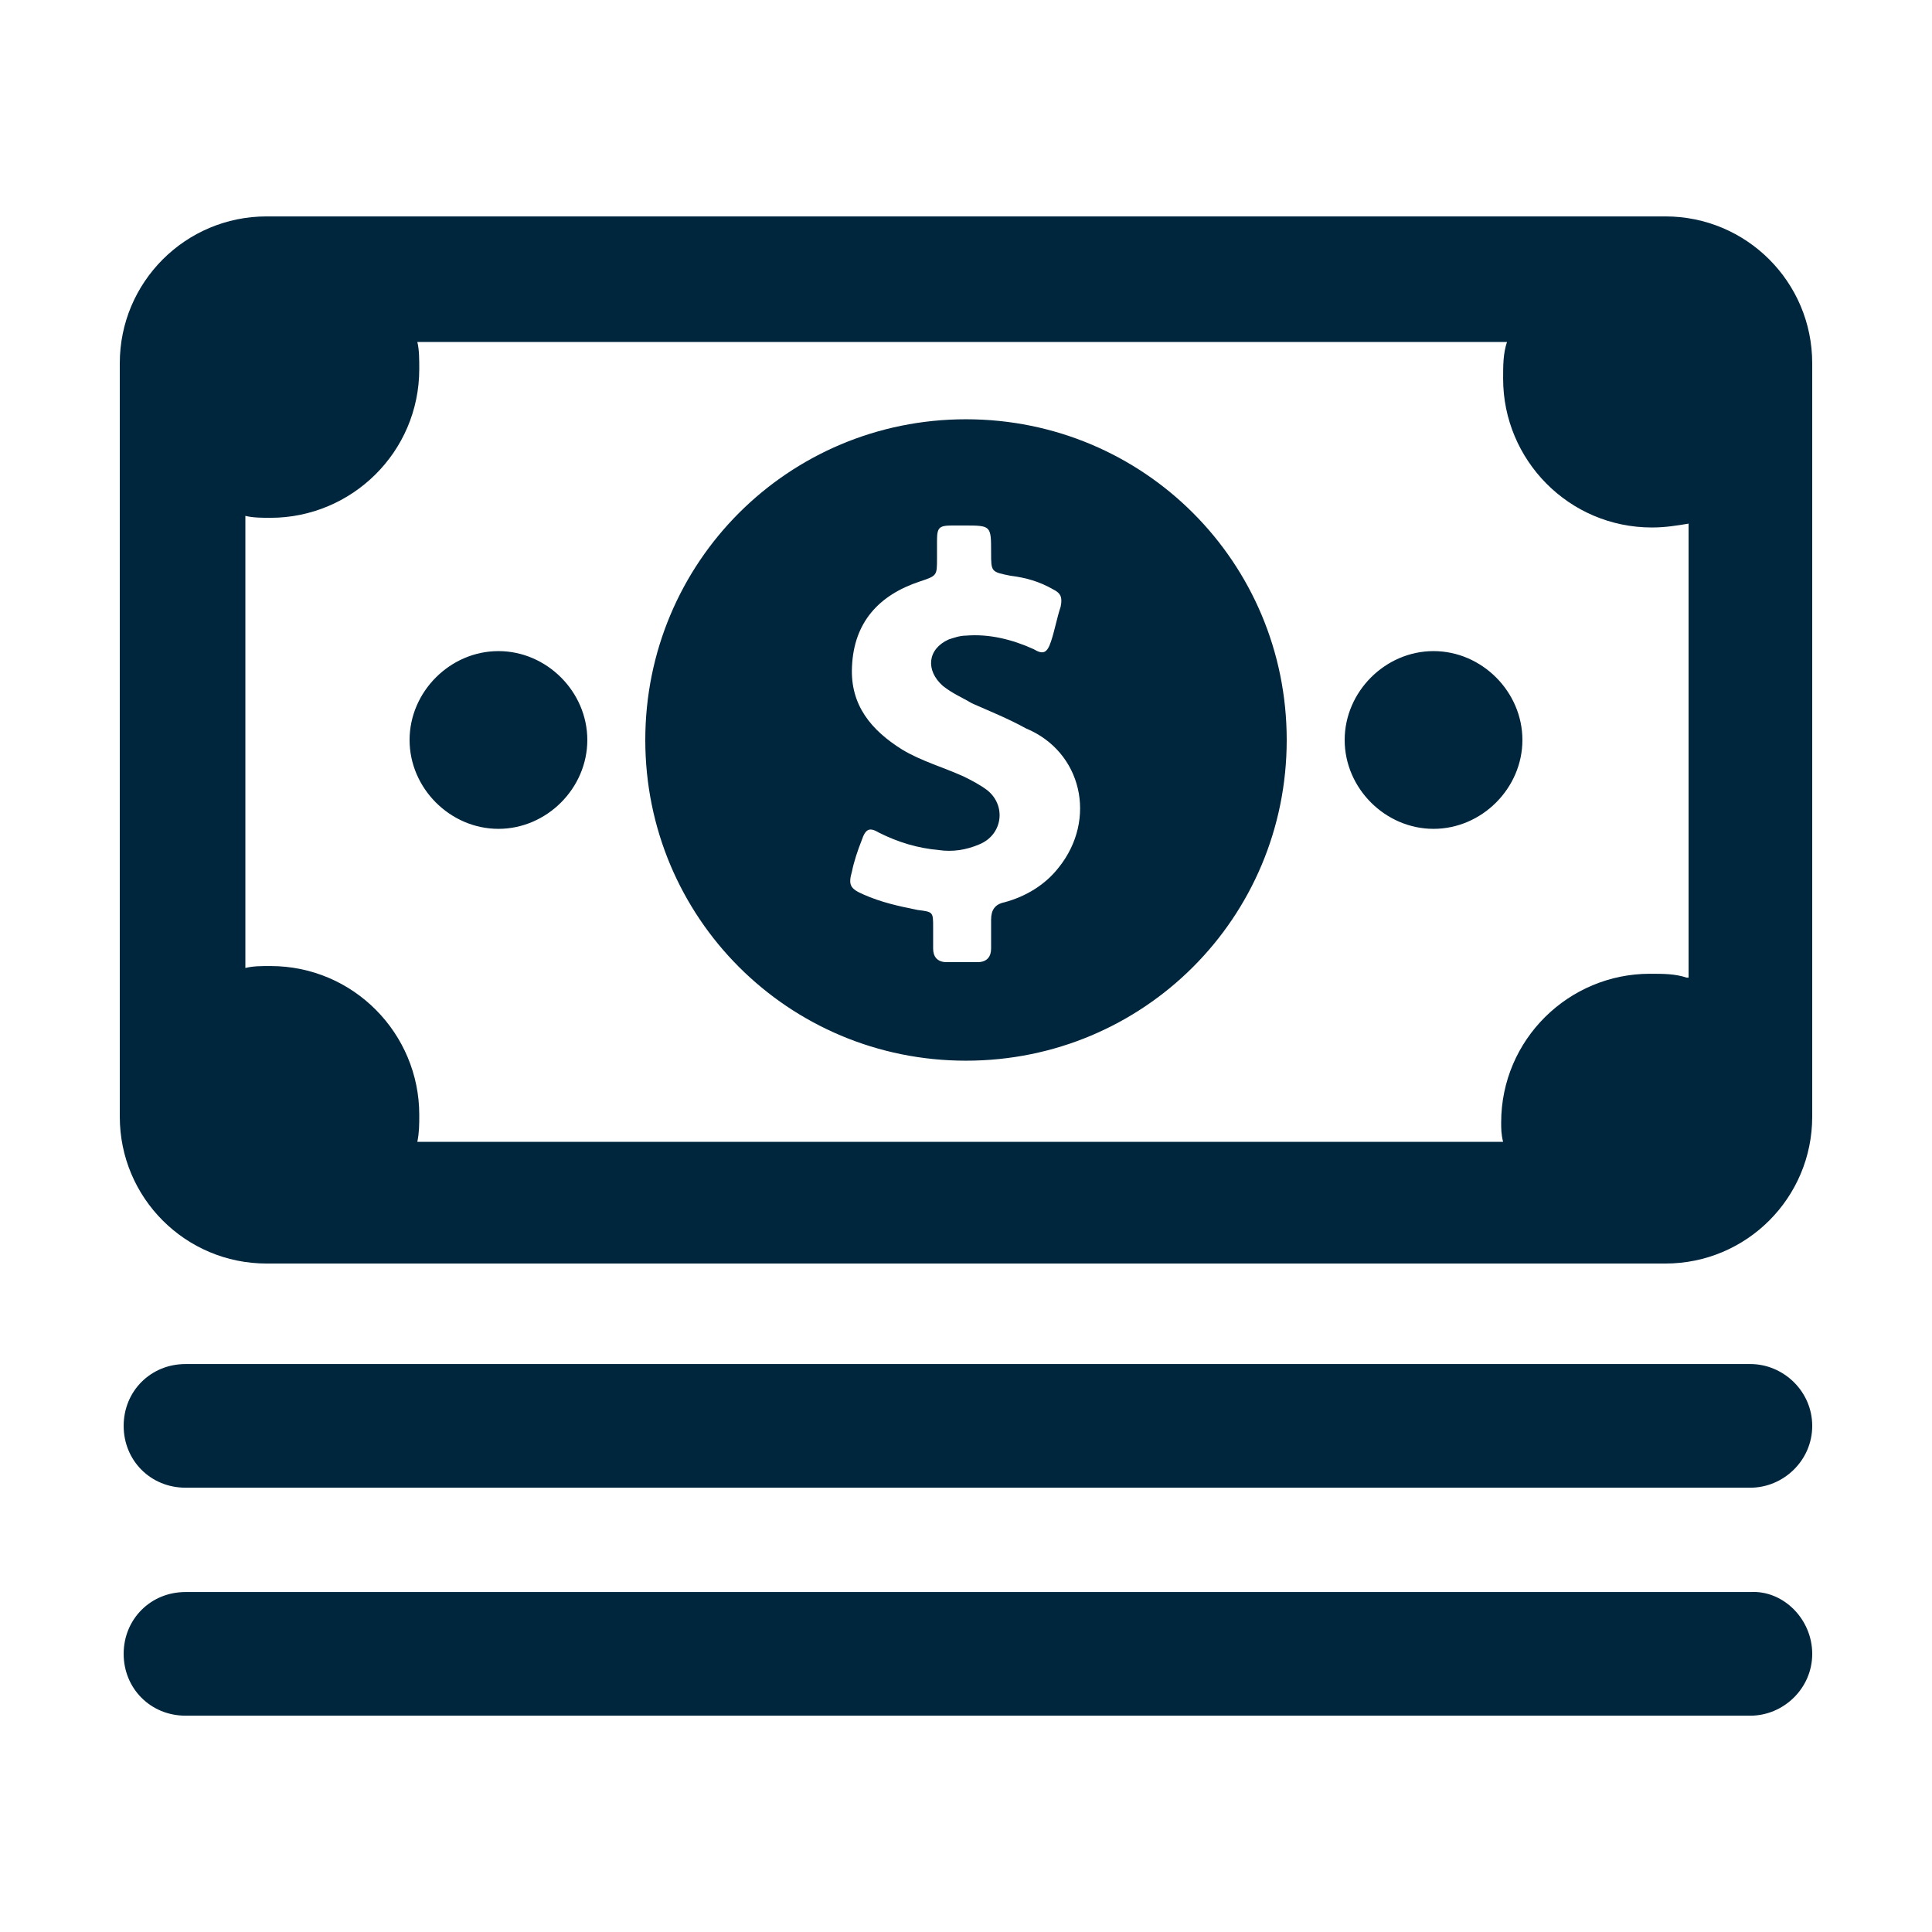 <svg height="512pt" viewBox="0 0 512 512" width="512pt" xmlns="http://www.w3.org/2000/svg"><path d="m256 111.11c-47.105 0-84.992 37.887-84.992 84.992 0 47.105 37.887 84.992 84.992 84.992s84.992-37.887 84.992-84.992c0-47.105-37.887-84.992-84.992-84.992zm24.574 118.78c-3.586 4.609-8.703 7.68-14.336 9.215-2.559.512-3.586 2.047-3.586 4.609v7.68c0 2.047-1.023 3.586-3.586 3.586h-8.191c-2.559 0-3.586-1.535-3.586-3.586v-5.633c0-4.098 0-4.098-4.098-4.609-5.121-1.023-9.727-2.047-14.336-4.098-3.586-1.535-4.098-2.559-3.07-6.144.512-2.559 1.535-5.633 2.559-8.191 1.023-3.07 2.047-3.586 4.609-2.047 5.121 2.559 10.238 4.098 15.871 4.609 3.586.512 7.168 0 10.754-1.535 6.144-2.559 7.168-10.238 2.047-14.336-2.047-1.535-4.098-2.559-6.144-3.586-5.633-2.559-11.266-4.098-16.383-7.168-8.191-5.121-13.824-11.777-13.312-22.016.512-11.777 7.168-18.945 17.922-22.527 4.609-1.535 4.609-1.535 4.609-6.144v-4.609c0-3.586.512-4.098 4.098-4.098h3.07c7.168 0 7.168 0 7.168 7.168 0 5.121 0 5.121 5.121 6.144 4.098.512 7.68 1.535 11.266 3.586 2.047 1.023 2.559 2.047 2.047 4.609-1.023 3.07-1.535 6.144-2.559 9.215-1.023 3.07-2.047 3.586-4.609 2.047-5.633-2.559-11.777-4.098-17.922-3.586-1.535 0-3.07.512-4.609 1.023-5.633 2.559-6.144 8.191-1.535 12.289 2.559 2.047 5.121 3.07 7.68 4.609 4.609 2.047 9.727 4.098 14.336 6.656 14.852 6.148 18.949 24.07 8.707 36.867zm122.88-33.789c0 12.801-10.754 23.551-23.551 23.551-12.801 0-23.551-10.754-23.551-23.551 0-12.801 10.754-23.551 23.551-23.551 12.797-.004 23.551 10.75 23.551 23.551zm-247.81 0c0 12.801-10.754 23.551-23.551 23.551-12.801 0-23.551-10.754-23.551-23.551 0-12.801 10.754-23.551 23.551-23.551 12.797-.004 23.551 10.75 23.551 23.551zm285.7-138.75h-370.69c-21.504 0-38.91 17.406-38.91 38.91v199.68c0 21.504 17.406 38.91 38.91 38.91h370.69c21.504 0 38.91-17.406 38.91-38.91v-199.68c.004-21.5-17.406-38.91-38.91-38.91zm5.633 201.73c-3.07-1.023-6.144-1.023-9.727-1.023-21.504 0-39.426 17.406-39.426 39.426 0 1.535 0 3.07.512 5.121h-287.74c.512-2.559.512-4.609.512-7.168 0-21.504-17.406-39.426-39.426-39.426-2.559 0-4.609 0-6.656.512v-119.81c2.047.512 4.609.512 6.656.512 21.504 0 39.426-17.406 39.426-39.426 0-2.559 0-5.121-.512-7.168l288.77.004c-1.023 3.07-1.023 6.144-1.023 9.727 0 21.504 17.406 39.426 39.426 39.426 3.586 0 6.656-.512 9.727-1.023v120.32zm33.281 118.79c0 9.215-7.68 16.383-16.383 16.383h-414.72c-9.215 0-16.383-7.168-16.383-16.383 0-9.215 7.168-16.383 16.383-16.383h414.72c8.699 0 16.383 7.168 16.383 16.383zm0 60.418c0 9.215-7.68 16.383-16.383 16.383h-414.72c-9.215 0-16.383-7.168-16.383-16.383 0-9.215 7.168-16.383 16.383-16.383h414.72c8.699-.516 16.383 7.164 16.383 16.383z" fill="#00263d"/></svg>